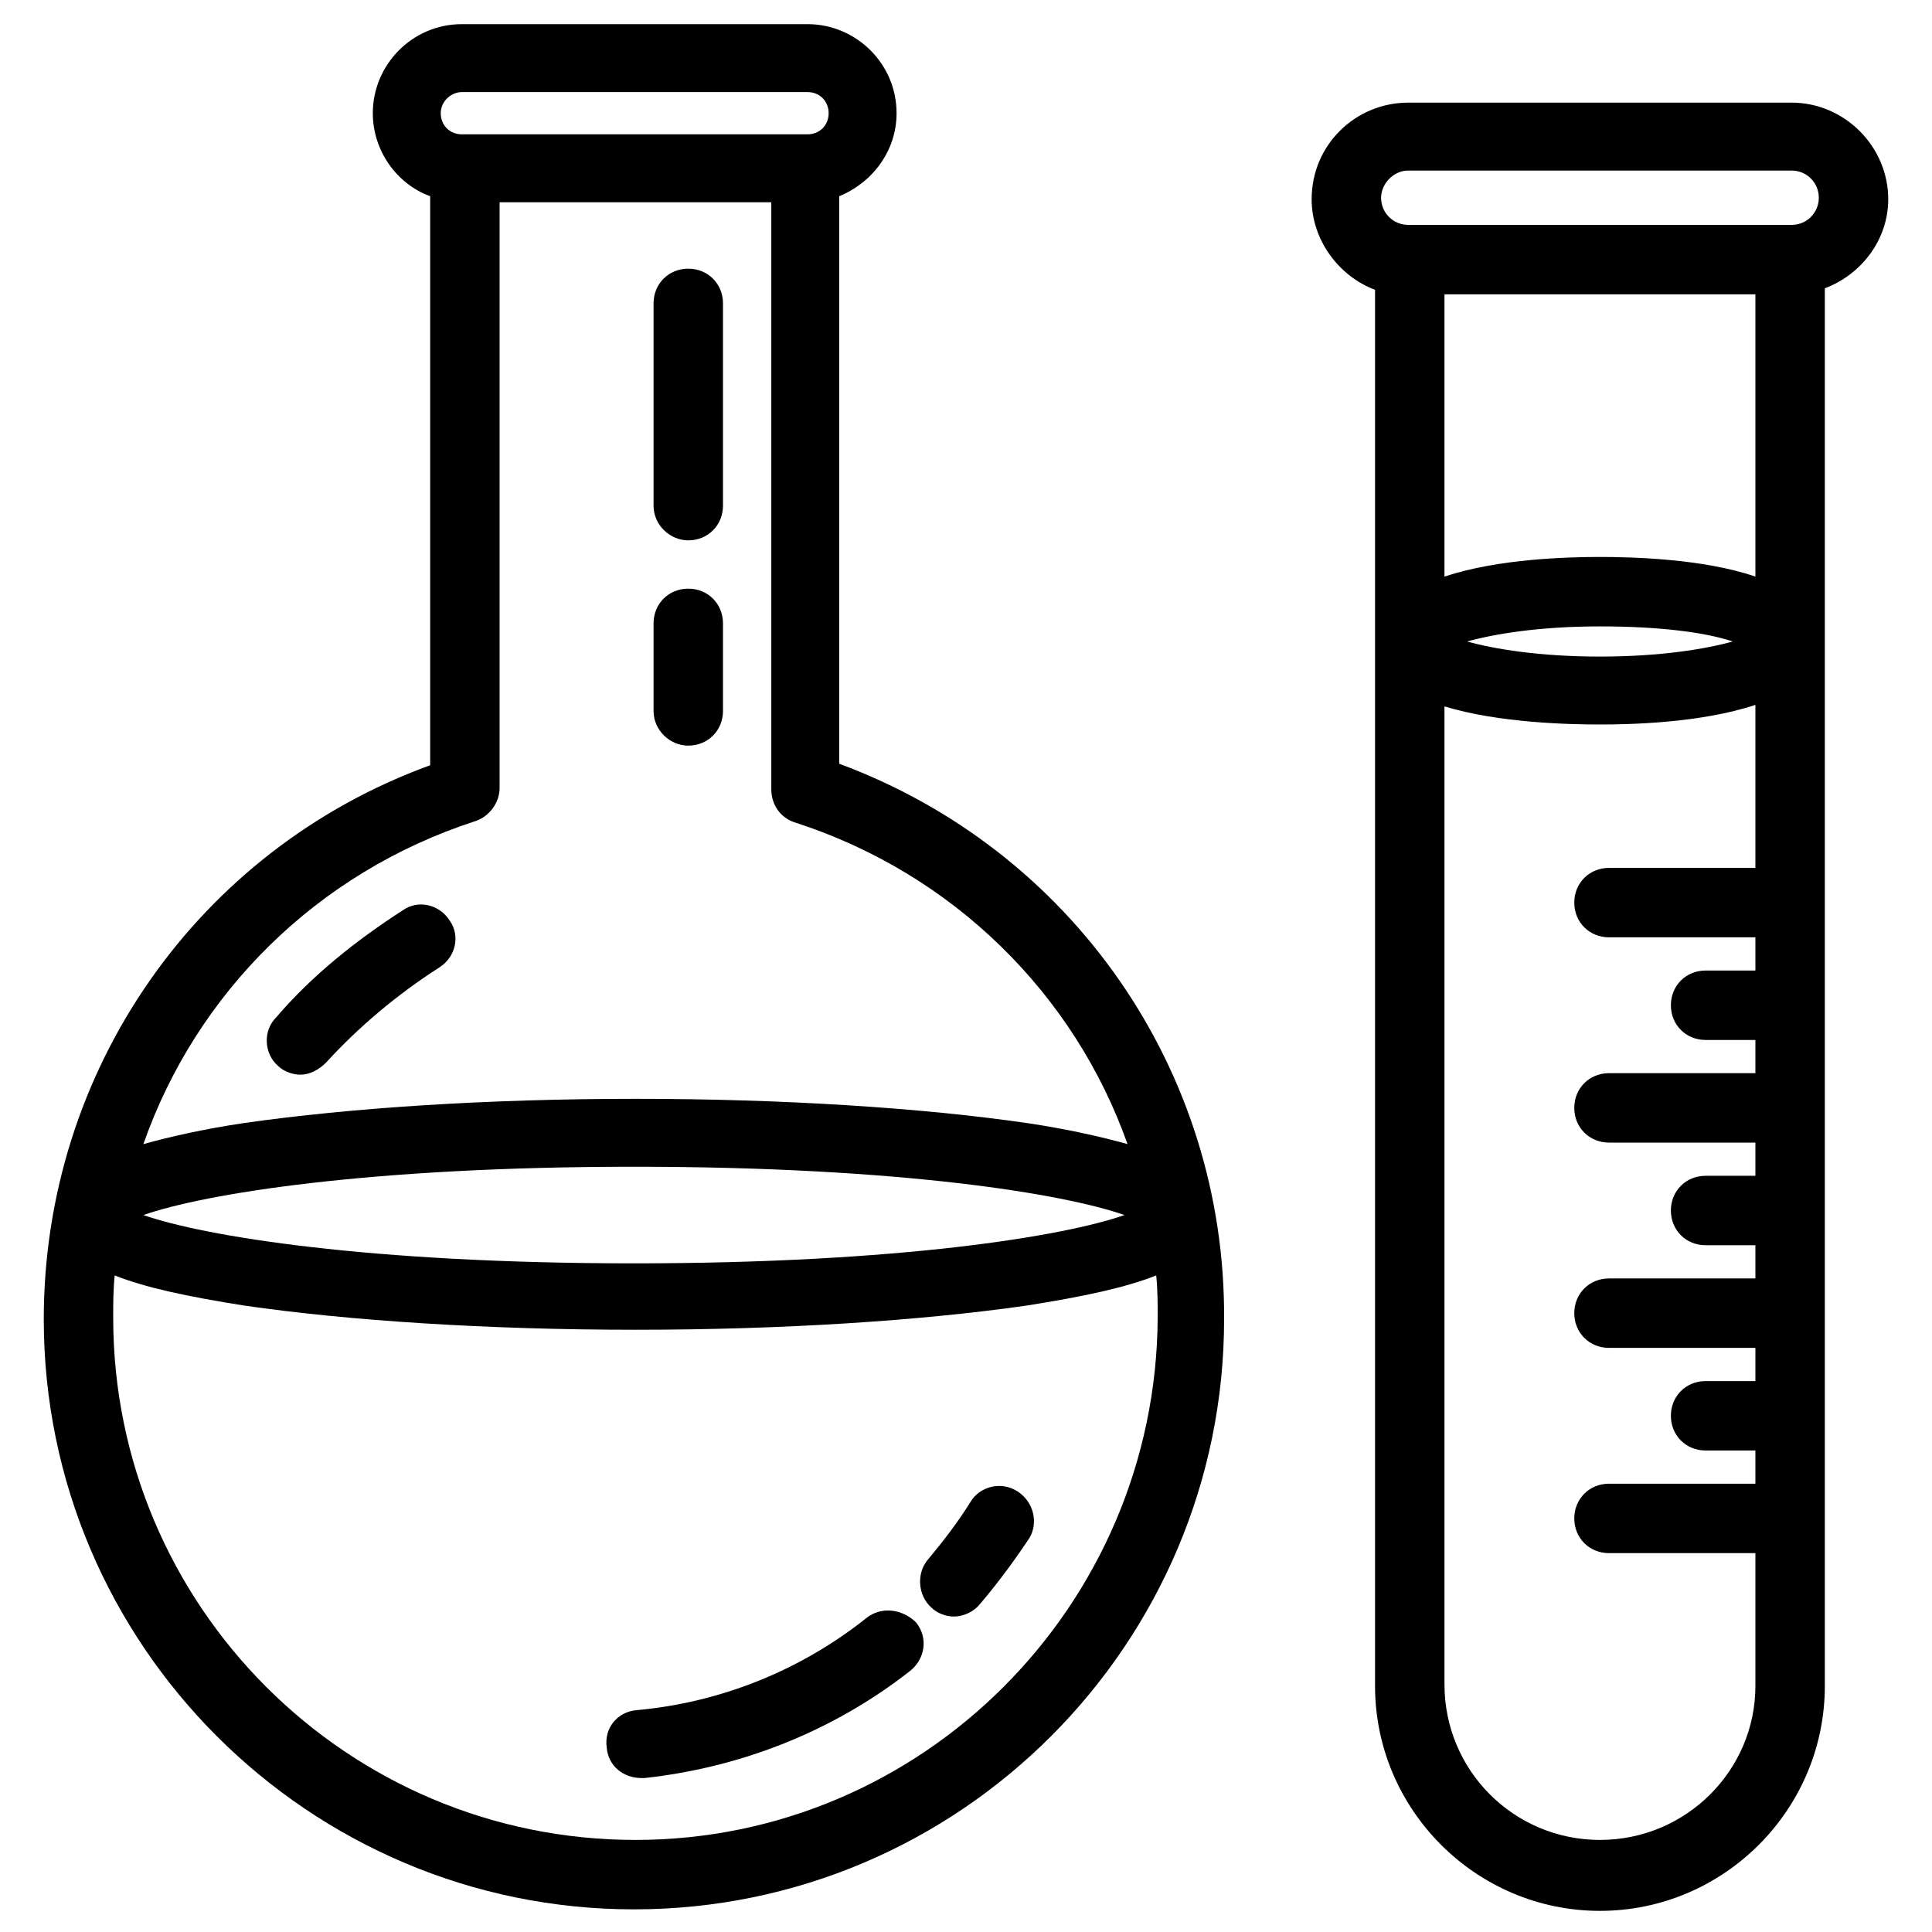 <?xml version="1.0" encoding="utf-8"?>
<!-- Generator: Adobe Illustrator 19.2.0, SVG Export Plug-In . SVG Version: 6.00 Build 0)  -->
<svg version="1.1" id="Layer_1" xmlns="http://www.w3.org/2000/svg" xmlns:xlink="http://www.w3.org/1999/xlink" x="0px" y="0px"
	 viewBox="0 0 128 128" style="enable-background:new 0 0 128 128;" xml:space="preserve">
<g>
	<path d="M55.6,50.6V13c2.2-0.9,3.8-3,3.8-5.5c0-3.3-2.7-5.9-5.9-5.9H30.6c-3.3,0-5.9,2.7-5.9,5.9c0,2.5,1.6,4.7,3.8,5.5v37.7
		C13.1,56.3,2.9,70.9,2.9,87.4c0,21.6,17.6,39.1,39.1,39.1c21.6,0,39.1-17.6,39.1-39.1C81.2,70.9,71,56.3,55.6,50.6L55.6,50.6z
		 M30.6,6.1h22.9c0.8,0,1.4,0.6,1.4,1.4c0,0.8-0.6,1.4-1.4,1.4H30.6c-0.8,0-1.4-0.6-1.4-1.4C29.2,6.7,29.9,6.1,30.6,6.1L30.6,6.1z
		 M31.5,54.4c0.9-0.3,1.6-1.2,1.6-2.2V13.4h18v38.9c0,1,0.6,1.9,1.6,2.2c10.5,3.4,18.5,11.4,22,21.3c-1.8-0.5-4-1-6.7-1.4
		c-6.9-1-16.1-1.6-25.9-1.6c-9.8,0-18.9,0.6-25.9,1.6c-2.7,0.4-4.9,0.9-6.7,1.4C13,65.8,21,57.8,31.5,54.4L31.5,54.4z M74.5,80.5
		c-4,1.4-14.9,3.2-32.5,3.2c-17.6,0-28.5-1.8-32.5-3.2c4-1.4,14.9-3.2,32.5-3.2C59.7,77.3,70.5,79.1,74.5,80.5L74.5,80.5z
		 M42.1,121.9c-19.1,0-34.6-15.5-34.6-34.6c0-0.9,0-1.9,0.1-2.8c2,0.8,4.8,1.4,8.6,2c6.9,1,16.1,1.6,25.9,1.6
		c9.8,0,18.9-0.6,25.9-1.6c3.8-0.6,6.6-1.2,8.6-2c0.1,0.9,0.1,1.9,0.1,2.8C76.6,106.4,61.1,121.9,42.1,121.9L42.1,121.9z
		 M42.1,121.9"/>
	<path d="M18.4,70.6c0.4,0.4,1,0.6,1.5,0.6c0.6,0,1.2-0.3,1.7-0.8c2.2-2.4,4.7-4.5,7.5-6.3c1.1-0.7,1.4-2.1,0.7-3.1
		c-0.7-1.1-2.1-1.4-3.1-0.7c-3.1,2-6,4.3-8.4,7.1C17.4,68.3,17.5,69.8,18.4,70.6L18.4,70.6z M18.4,70.6"/>
	<path d="M67.4,98.8c-1.1-0.7-2.5-0.3-3.1,0.7c-0.8,1.3-1.8,2.6-2.8,3.8c-0.8,0.9-0.7,2.4,0.2,3.2c0.4,0.4,1,0.6,1.5,0.6
		c0.6,0,1.3-0.3,1.7-0.8c1.2-1.4,2.3-2.9,3.3-4.4C68.8,100.9,68.5,99.5,67.4,98.8L67.4,98.8z M67.4,98.8"/>
	<path d="M57.4,107.2c-4.4,3.5-9.7,5.6-15.2,6.1c-1.3,0.1-2.2,1.2-2,2.5c0.1,1.2,1.1,2,2.3,2c0.1,0,0.2,0,0.2,0
		c6.4-0.7,12.5-3.1,17.6-7.1c1-0.8,1.2-2.2,0.4-3.2C59.8,106.6,58.4,106.4,57.4,107.2L57.4,107.2z M57.4,107.2"/>
	<path d="M125.1,13.2c0-3.5-2.9-6.4-6.4-6.4H93.3c-3.5,0-6.4,2.8-6.4,6.4c0,2.7,1.8,5.1,4.2,6v92.5c0,8.2,6.7,14.9,14.9,14.9
		c8.2,0,14.9-6.7,14.9-14.9V19.1C123.3,18.2,125.1,15.9,125.1,13.2L125.1,13.2z M93.3,11.3h25.4c1,0,1.8,0.8,1.8,1.8
		c0,1-0.8,1.8-1.8,1.8H93.3c-1,0-1.8-0.8-1.8-1.8C91.5,12.2,92.3,11.3,93.3,11.3L93.3,11.3z M106,36.9c-2,0-6.7,0.1-10.3,1.3V19.5
		h20.6v18.7C112.8,37,108,36.9,106,36.9L106,36.9z M114.8,42.5c-1.8,0.5-4.8,1-8.8,1c-4,0-7-0.5-8.8-1c1.8-0.5,4.8-1,8.8-1
		C110,41.5,113,41.9,114.8,42.5L114.8,42.5z M106,121.9c-5.7,0-10.3-4.6-10.3-10.3V46.8C99.3,47.9,104,48,106,48
		c2,0,6.7-0.1,10.3-1.3v10.8h-9.7c-1.3,0-2.3,1-2.3,2.3c0,1.3,1,2.3,2.3,2.3h9.7v2.2h-3.3c-1.3,0-2.3,1-2.3,2.3s1,2.3,2.3,2.3h3.3
		v2.2h-9.7c-1.3,0-2.3,1-2.3,2.3c0,1.3,1,2.3,2.3,2.3h9.7v2.2h-3.3c-1.3,0-2.3,1-2.3,2.3c0,1.3,1,2.3,2.3,2.3h3.3v2.2h-9.7
		c-1.3,0-2.3,1-2.3,2.3c0,1.3,1,2.3,2.3,2.3h9.7v2.2h-3.3c-1.3,0-2.3,1-2.3,2.3c0,1.3,1,2.3,2.3,2.3h3.3v2.2h-9.7
		c-1.3,0-2.3,1-2.3,2.3c0,1.3,1,2.3,2.3,2.3h9.7v8.8C116.3,117.3,111.7,121.9,106,121.9L106,121.9z M106,121.9"/>
	<path d="M45.6,35.8c1.3,0,2.3-1,2.3-2.3V20.1c0-1.3-1-2.3-2.3-2.3c-1.3,0-2.3,1-2.3,2.3v13.4C43.3,34.8,44.4,35.8,45.6,35.8
		L45.6,35.8z M45.6,35.8"/>
	<path d="M45.6,49.4c1.3,0,2.3-1,2.3-2.3v-5.8c0-1.3-1-2.3-2.3-2.3c-1.3,0-2.3,1-2.3,2.3v5.8C43.3,48.4,44.4,49.4,45.6,49.4
		L45.6,49.4z M45.6,49.4"/>
</g>
</svg>
